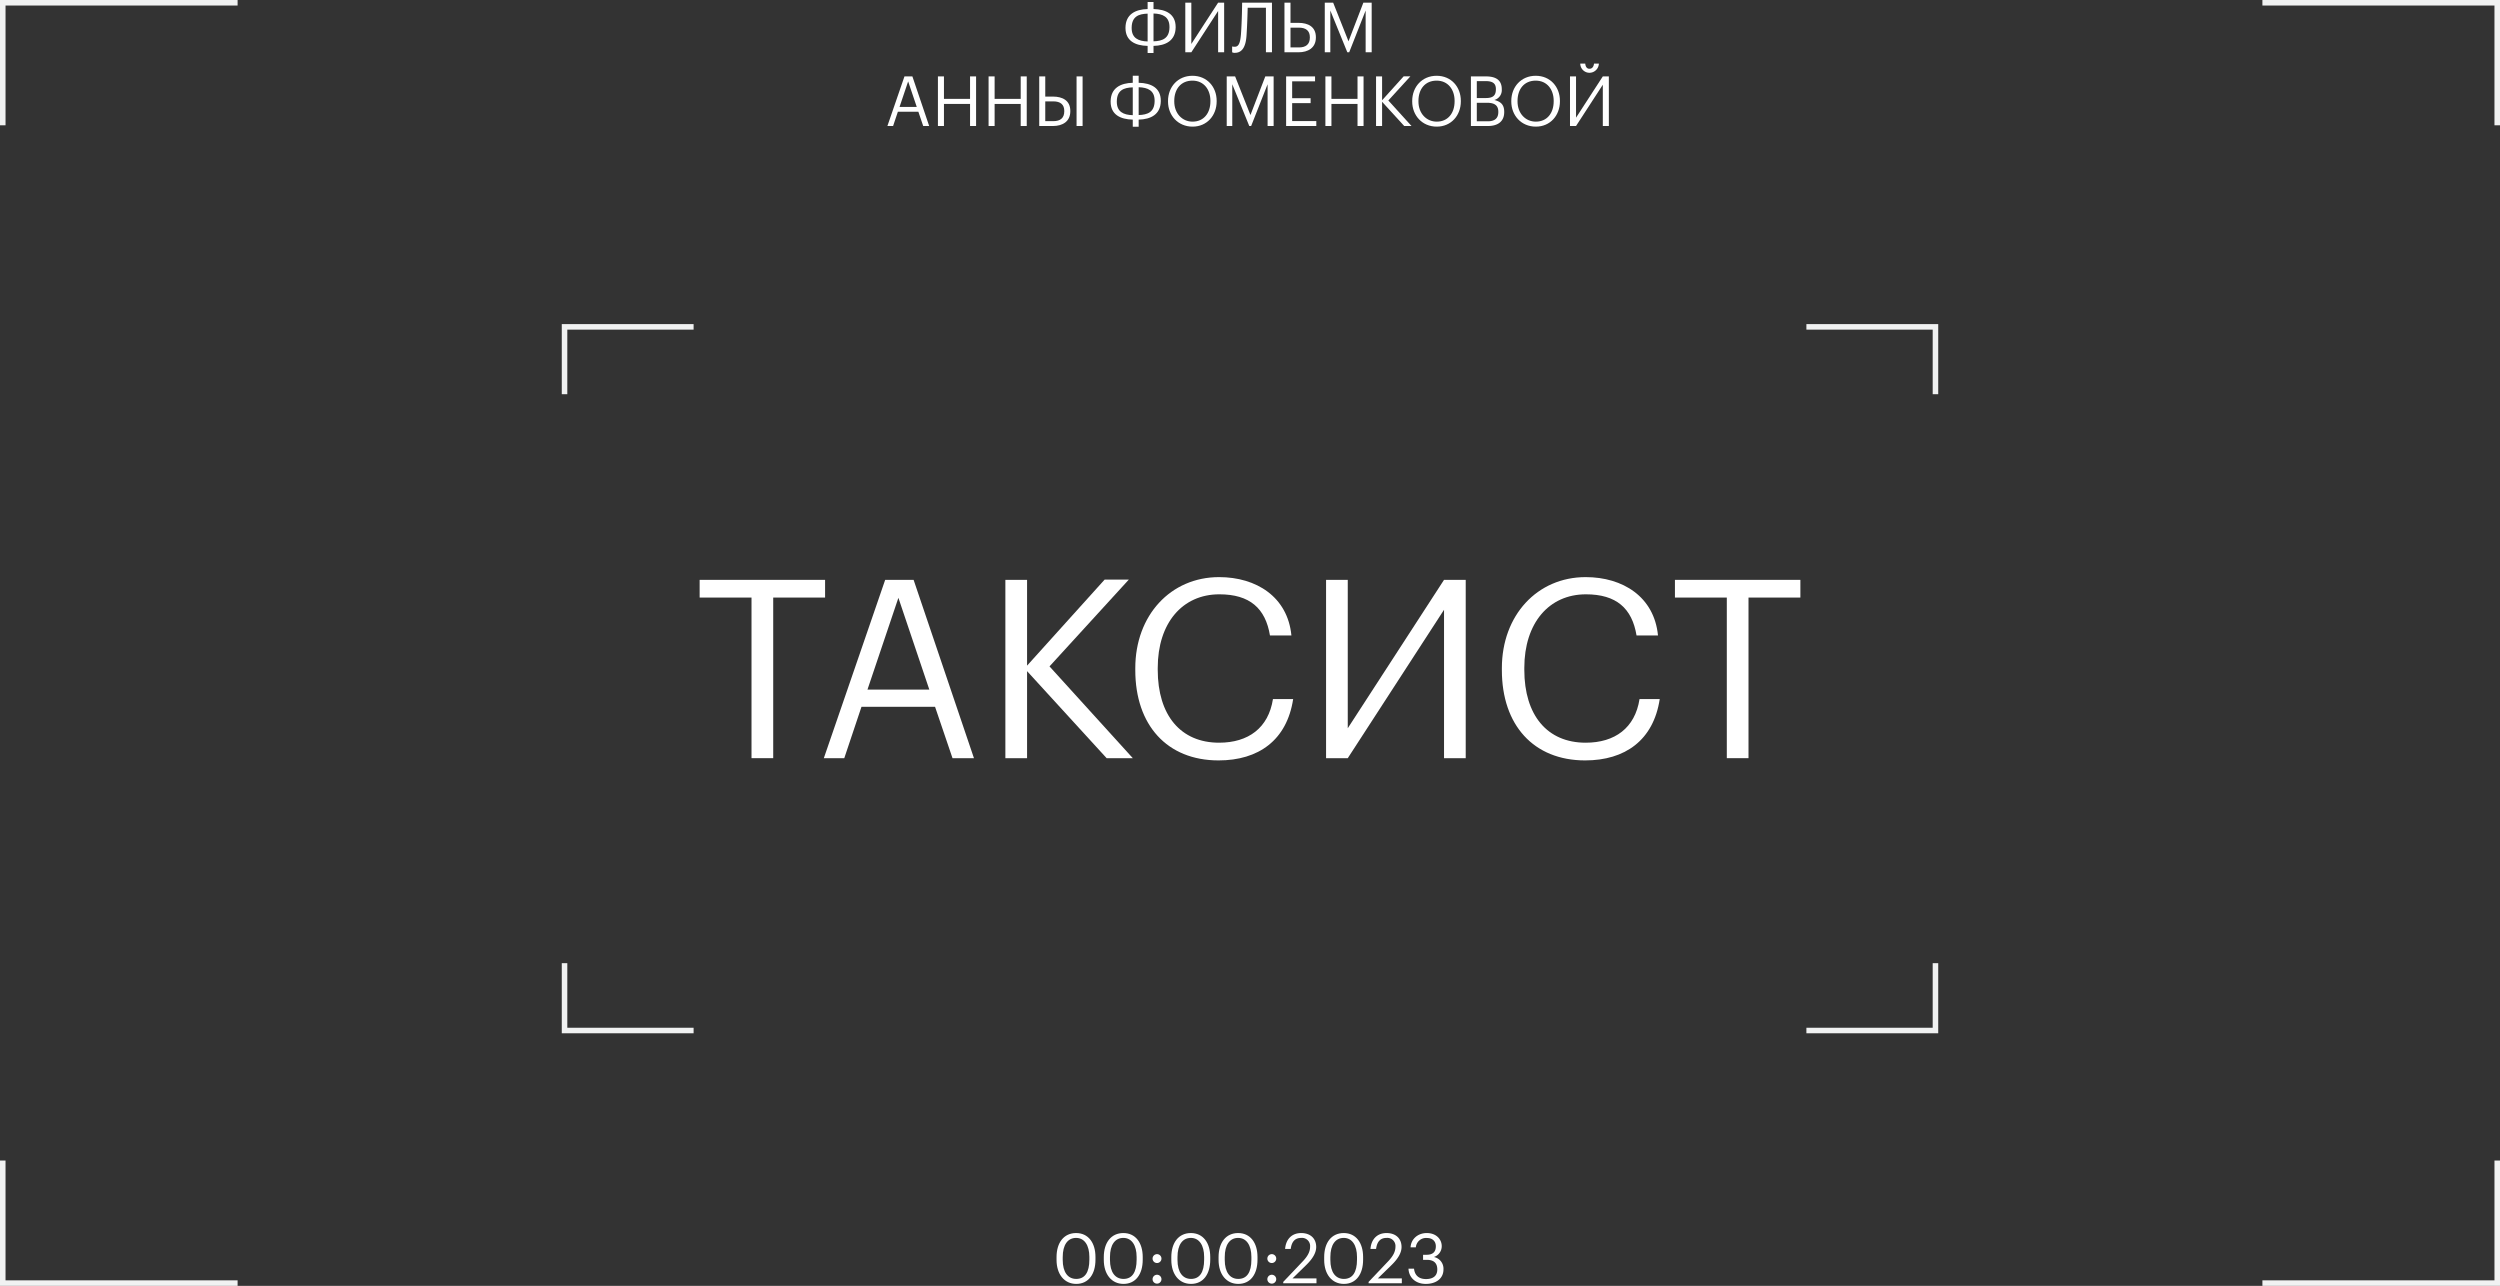 <?xml version="1.0" encoding="UTF-8"?> <svg xmlns="http://www.w3.org/2000/svg" viewBox="0 0 1152.89 592.985"><rect x="0" y="0" width="1152.89" height="592.985" fill="#333333" stroke="none"/> <g id="Layer_2" data-name="Layer 2"> <g id="Слой_2" data-name="Слой 2"> <path d="M542.158,12.463v.256c-.128,6.049-4.607,8.32-10.207,8.449v3.264h-2.72V21.168c-5.76-.129-10.207-2.336-10.207-8.289v-.16c.064-6.111,4.543-8.414,10.207-8.543V.912h2.72V4.175C537.71,4.304,542.158,6.511,542.158,12.463ZM529.231,6.289c-4.096.127-7.296,1.279-7.36,6.463v.16c0,4.639,3.04,6.08,7.36,6.207Zm2.72,12.766c4.063-.127,7.263-1.279,7.359-6.367v-.256c0-4.639-3.04-6.08-7.359-6.207Z" style="fill:#fff"></path> <path d="M546.607,24.111V1.232h2.784v19.039l12.351-19.039h2.784V24.111h-2.784V5.072L549.391,24.111Z" style="fill:#fff"></path> <path d="M569.455,24.367a2.399,2.399,0,0,1-1.248-.256V21.424a4.447,4.447,0,0,0,1.248.127c1.824,0,2.496-1.887,2.816-5.695.48-6.336.544-14.623.544-14.623h13.759V24.111H583.79V3.568h-8.415c-.064,2.943-.224,8.127-.512,12.512C574.607,20.431,573.455,24.367,569.455,24.367Z" style="fill:#fff"></path> <path d="M592.335,1.232h2.784v9.31H598.83c4.352,0,7.999,1.76,7.999,6.625v.127c0,4.768-3.616,6.816-7.999,6.816h-6.496Zm6.688,20.639c3.104,0,5.024-1.344,5.024-4.576v-.127c0-2.945-1.76-4.416-5.024-4.416h-3.904v9.119Z" style="fill:#fff"></path> <path d="M610.927,1.232h3.872L621.87,19.054l6.848-17.822h3.84V24.111h-2.784V4.847L622.19,24.111h-.864L613.486,4.847V24.111h-2.56Z" style="fill:#fff"></path> <path d="M417.103,35.232h3.647l7.744,22.879h-2.752l-2.24-6.592h-9.439l-2.208,6.592h-2.624ZM414.831,49.31h7.936l-3.968-11.774Z" style="fill:#fff"></path> <path d="M432.528,35.232h2.784V45.599h12.031V35.232h2.784V58.111h-2.784V47.935H435.311V58.111h-2.784Z" style="fill:#fff"></path> <path d="M455.888,35.232h2.784V45.599h12.031V35.232h2.784V58.111h-2.784V47.935H458.671V58.111h-2.784Z" style="fill:#fff"></path> <path d="M479.247,35.232h2.784v9.31h3.552c4.351,0,8,1.76,8,6.625v.127c0,4.768-3.616,6.816-8,6.816h-6.335Zm6.527,20.639c3.104,0,5.024-1.344,5.024-4.576v-.127c0-2.945-1.76-4.416-5.024-4.416h-3.744v9.119Zm13.471,2.24h-2.784V35.232h2.784Z" style="fill:#fff"></path> <path d="M535.309,46.462v.256c-.128,6.049-4.607,8.32-10.207,8.449v3.264h-2.72V55.168c-5.759-.129-10.207-2.336-10.207-8.289v-.16c.064-6.111,4.543-8.414,10.207-8.543V34.912h2.72v3.264C530.862,38.304,535.309,40.511,535.309,46.462Zm-12.927-6.174c-4.096.127-7.295,1.279-7.359,6.463v.16c0,4.639,3.04,6.08,7.359,6.207Zm2.72,12.766c4.064-.127,7.263-1.279,7.359-6.367v-.256c0-4.639-3.04-6.08-7.359-6.207Z" style="fill:#fff"></path> <path d="M538.639,46.816V46.56c0-6.496,4.544-11.615,11.263-11.615S561.07,40.064,561.07,46.496v.256c0,6.463-4.448,11.646-11.104,11.646C543.215,58.398,538.639,53.215,538.639,46.816Zm19.551-.098v-.256c0-5.119-3.008-9.279-8.288-9.279-5.311,0-8.383,3.904-8.383,9.344v.256c0,5.535,3.68,9.312,8.447,9.312C555.054,56.095,558.19,52.255,558.19,46.718Z" style="fill:#fff"></path> <path d="M565.711,35.232h3.872l7.071,17.822,6.848-17.822h3.84V58.111h-2.784V38.847L576.974,58.111H576.11L568.27,38.847V58.111h-2.56Z" style="fill:#fff"></path> <path d="M593.102,35.232h13.343v2.271H595.886v7.775h8.511V47.55h-8.511V55.84h11.135V58.111h-13.919Z" style="fill:#fff"></path> <path d="M611.214,35.232h2.784V45.599h12.031V35.232h2.784V58.111h-2.784V47.935H613.998V58.111h-2.784Z" style="fill:#fff"></path> <path d="M634.574,35.232h2.784V46.24l9.951-11.039h3.104L640.238,46.336l10.687,11.775h-3.36l-10.207-11.168V58.111h-2.784Z" style="fill:#fff"></path> <path d="M651.246,46.816V46.56c0-6.496,4.544-11.615,11.263-11.615s11.167,5.119,11.167,11.551v.256c0,6.463-4.448,11.646-11.104,11.646C655.822,58.398,651.246,53.215,651.246,46.816Zm19.551-.098v-.256c0-5.119-3.008-9.279-8.288-9.279-5.312,0-8.383,3.904-8.383,9.344v.256c0,5.535,3.68,9.312,8.447,9.312C667.661,56.095,670.797,52.255,670.797,46.718Z" style="fill:#fff"></path> <path d="M678.318,35.232h6.879c4.256,0,7.359,1.408,7.359,5.92v.127a4.681,4.681,0,0,1-3.456,4.832c3.328.801,4.576,2.496,4.576,5.473v.127c0,4.32-2.944,6.4-7.519,6.4h-7.839Zm6.879,9.982c3.36,0,4.64-1.215,4.64-4.031v-.127c0-2.592-1.504-3.648-4.704-3.648h-4.096v7.807Zm.896,10.721c3.328,0,4.864-1.473,4.864-4.256V51.55c0-2.814-1.568-4.158-5.248-4.158h-4.672v8.543Z" style="fill:#fff"></path> <path d="M696.942,46.816V46.56c0-6.496,4.544-11.615,11.263-11.615s11.167,5.119,11.167,11.551v.256c0,6.463-4.448,11.646-11.104,11.646C701.518,58.398,696.942,53.215,696.942,46.816Zm19.551-.098v-.256c0-5.119-3.008-9.279-8.288-9.279-5.312,0-8.383,3.904-8.383,9.344v.256c0,5.535,3.68,9.312,8.447,9.312C713.357,56.095,716.493,52.255,716.493,46.718Z" style="fill:#fff"></path> <path d="M724.014,58.111V35.232h2.784v19.039l12.351-19.039h2.784V58.111h-2.784V39.072L726.797,58.111Zm4.735-28.766h2.304c.096,1.248.64,2.367,1.92,2.367,1.344,0,1.983-1.088,2.112-2.367h2.24a4.37,4.37,0,0,1-4.352,4.223A4.259,4.259,0,0,1,728.749,29.345Z" style="fill:#fff"></path> <path d="M487.231,581.012v-1.28c0-6.751,3.424-11.103,9.024-11.103,5.631,0,8.927,4.512,8.927,11.039v1.279c0,6.656-3.232,11.136-8.863,11.136C490.847,592.084,487.231,587.668,487.231,581.012Zm15.135-.096v-1.28c0-5.311-2.24-8.768-6.111-8.768s-6.176,3.2-6.176,8.832V580.98c0,5.792,2.432,8.8,6.24,8.8C500.318,589.78,502.366,586.708,502.366,580.917Z" style="fill:#fff"></path> <path d="M509.023,581.012v-1.28c0-6.751,3.424-11.103,9.024-11.103,5.631,0,8.927,4.512,8.927,11.039v1.279c0,6.656-3.232,11.136-8.863,11.136C512.639,592.084,509.023,587.668,509.023,581.012Zm15.135-.096v-1.28c0-5.311-2.24-8.768-6.111-8.768s-6.176,3.2-6.176,8.832V580.98c0,5.792,2.432,8.8,6.24,8.8C522.11,589.78,524.158,586.708,524.158,580.917Z" style="fill:#fff"></path> <path d="M531.519,580.404a2.048,2.048,0,1,1,2.048,2.048A2.042,2.042,0,0,1,531.519,580.404Zm0,9.504a2.048,2.048,0,1,1,2.048,2.048A2.041,2.041,0,0,1,531.519,589.908Z" style="fill:#fff"></path> <path d="M540.159,581.012v-1.28c0-6.751,3.424-11.103,9.023-11.103,5.631,0,8.927,4.512,8.927,11.039v1.279c0,6.656-3.232,11.136-8.863,11.136C543.775,592.084,540.159,587.668,540.159,581.012Zm15.135-.096v-1.28c0-5.311-2.24-8.768-6.111-8.768s-6.176,3.2-6.176,8.832V580.98c0,5.792,2.432,8.8,6.24,8.8C553.246,589.78,555.294,586.708,555.294,580.917Z" style="fill:#fff"></path> <path d="M561.951,581.012v-1.28c0-6.751,3.424-11.103,9.024-11.103,5.631,0,8.927,4.512,8.927,11.039v1.279c0,6.656-3.232,11.136-8.863,11.136C565.567,592.084,561.951,587.668,561.951,581.012Zm15.135-.096v-1.28c0-5.311-2.24-8.768-6.111-8.768s-6.176,3.2-6.176,8.832V580.98c0,5.792,2.432,8.8,6.24,8.8C575.038,589.78,577.086,586.708,577.086,580.917Z" style="fill:#fff"></path> <path d="M584.447,580.404a2.048,2.048,0,1,1,2.048,2.048A2.042,2.042,0,0,1,584.447,580.404Zm0,9.504a2.048,2.048,0,1,1,2.048,2.048A2.041,2.041,0,0,1,584.447,589.908Z" style="fill:#fff"></path> <path d="M591.775,591.156l9.087-9.567c2.08-2.208,3.296-4.288,3.296-6.624a3.753,3.753,0,0,0-4.096-4.096c-2.656,0-4.384,1.504-4.832,5.088h-2.592c.352-4.479,3.072-7.327,7.424-7.327,4.224,0,6.911,2.495,6.911,6.432,0,2.815-1.792,5.567-4.607,8.319l-6.304,6.144h11.04v2.272H591.775Z" style="fill:#fff"></path> <path d="M610.655,581.012v-1.28c0-6.751,3.424-11.103,9.023-11.103,5.631,0,8.927,4.512,8.927,11.039v1.279c0,6.656-3.232,11.136-8.863,11.136C614.27,592.084,610.655,587.668,610.655,581.012Zm15.135-.096v-1.28c0-5.311-2.24-8.768-6.111-8.768s-6.176,3.2-6.176,8.832V580.98c0,5.792,2.432,8.8,6.24,8.8C623.742,589.78,625.789,586.708,625.789,580.917Z" style="fill:#fff"></path> <path d="M631.135,591.156l9.087-9.567c2.08-2.208,3.296-4.288,3.296-6.624a3.753,3.753,0,0,0-4.096-4.096c-2.656,0-4.384,1.504-4.832,5.088h-2.592c.352-4.479,3.072-7.327,7.424-7.327,4.224,0,6.911,2.495,6.911,6.432,0,2.815-1.792,5.567-4.607,8.319l-6.304,6.144h11.04v2.272H631.135Z" style="fill:#fff"></path> <path d="M649.534,585.044h2.56c.256,2.721,1.888,4.8,5.503,4.8,3.584,0,5.216-1.728,5.216-4.415,0-2.944-1.6-4.448-4.832-4.448h-1.728v-2.336h1.6c2.976,0,4.288-1.407,4.288-3.903,0-2.176-1.376-3.84-4.16-3.84a4.735,4.735,0,0,0-5.056,4.319H650.494c.16-3.615,3.136-6.591,7.488-6.591s6.879,2.88,6.879,6.047a5.199,5.199,0,0,1-3.616,4.992,5.511,5.511,0,0,1,4.415,5.76c0,4.159-3.392,6.655-8.127,6.655C652.67,592.084,649.694,589.044,649.534,585.044Z" style="fill:#fff"></path> <path d="M346.565,275.57H322.643v-8.164h57.848v8.164H356.57v74.064H346.565Z" style="fill:#fff"></path> <path d="M408.204,267.406h13.11l27.832,82.228h-9.891l-8.05-23.691H397.279l-7.935,23.691H379.913Zm-8.166,50.602H428.56L414.3,275.685Z" style="fill:#fff"></path> <path d="M463.633,267.406h10.005v39.56l35.767-39.676h11.156l-36.572,40.022,38.412,42.322H510.326l-36.687-40.137v40.137H463.633Z" style="fill:#fff"></path> <path d="M523.548,309.037v-.92c0-24.381,16.331-41.977,38.642-41.977,17.136,0,31.627,9.086,33.352,26.91h-9.891c-2.07-12.535-9.315-18.975-23.346-18.975-17.021,0-28.406,13.225-28.406,33.926v.92c0,20.932,10.581,33.582,28.291,33.582,13.456,0,22.771-6.785,24.841-20.125h9.316C593.472,341.353,580.361,350.67,561.96,350.67,538.154,350.67,523.548,334.337,523.548,309.037Z" style="fill:#fff"></path> <path d="M611.523,349.634V267.406h10.005v68.428l44.392-68.428h10.005v82.228H665.921v-68.43l-44.392,68.43Z" style="fill:#fff"></path> <path d="M692.597,309.037v-.92c0-24.381,16.331-41.977,38.642-41.977,17.136,0,31.627,9.086,33.352,26.91H754.7c-2.07-12.535-9.315-18.975-23.346-18.975-17.02,0-28.406,13.225-28.406,33.926v.92c0,20.932,10.581,33.582,28.291,33.582,13.456,0,22.771-6.785,24.841-20.125h9.315C762.52,341.353,749.41,350.67,731.009,350.67,707.202,350.67,692.597,334.337,692.597,309.037Z" style="fill:#fff"></path> <path d="M796.328,275.57H772.407v-8.164h57.848v8.164H806.333v74.064H796.328Z" style="fill:#fff"></path> <polyline points="109.568 1.276 1.276 1.276 1.276 57.782" style="fill:none;stroke:#f1f2f2;stroke-miterlimit:10;stroke-width:2.551px"></polyline> <polyline points="109.568 591.709 1.276 591.709 1.276 535.203" style="fill:none;stroke:#f1f2f2;stroke-miterlimit:10;stroke-width:2.551px"></polyline> <polyline points="1043.322 1.276 1151.615 1.276 1151.615 57.782" style="fill:none;stroke:#f1f2f2;stroke-miterlimit:10;stroke-width:2.551px"></polyline> <polyline points="1043.322 591.709 1151.615 591.709 1151.615 535.203" style="fill:none;stroke:#f1f2f2;stroke-miterlimit:10;stroke-width:2.551px"></polyline> <polyline points="319.858 150.737 260.343 150.737 260.343 181.791" style="fill:none;stroke:#f1f2f2;stroke-miterlimit:10;stroke-width:2.551px"></polyline> <polyline points="319.858 475.228 260.343 475.228 260.343 444.173" style="fill:none;stroke:#f1f2f2;stroke-miterlimit:10;stroke-width:2.551px"></polyline> <polyline points="833.032 150.737 892.548 150.737 892.548 181.791" style="fill:none;stroke:#f1f2f2;stroke-miterlimit:10;stroke-width:2.551px"></polyline> <polyline points="833.032 475.228 892.548 475.228 892.548 444.173" style="fill:none;stroke:#f1f2f2;stroke-miterlimit:10;stroke-width:2.551px"></polyline> </g> </g> </svg> 
